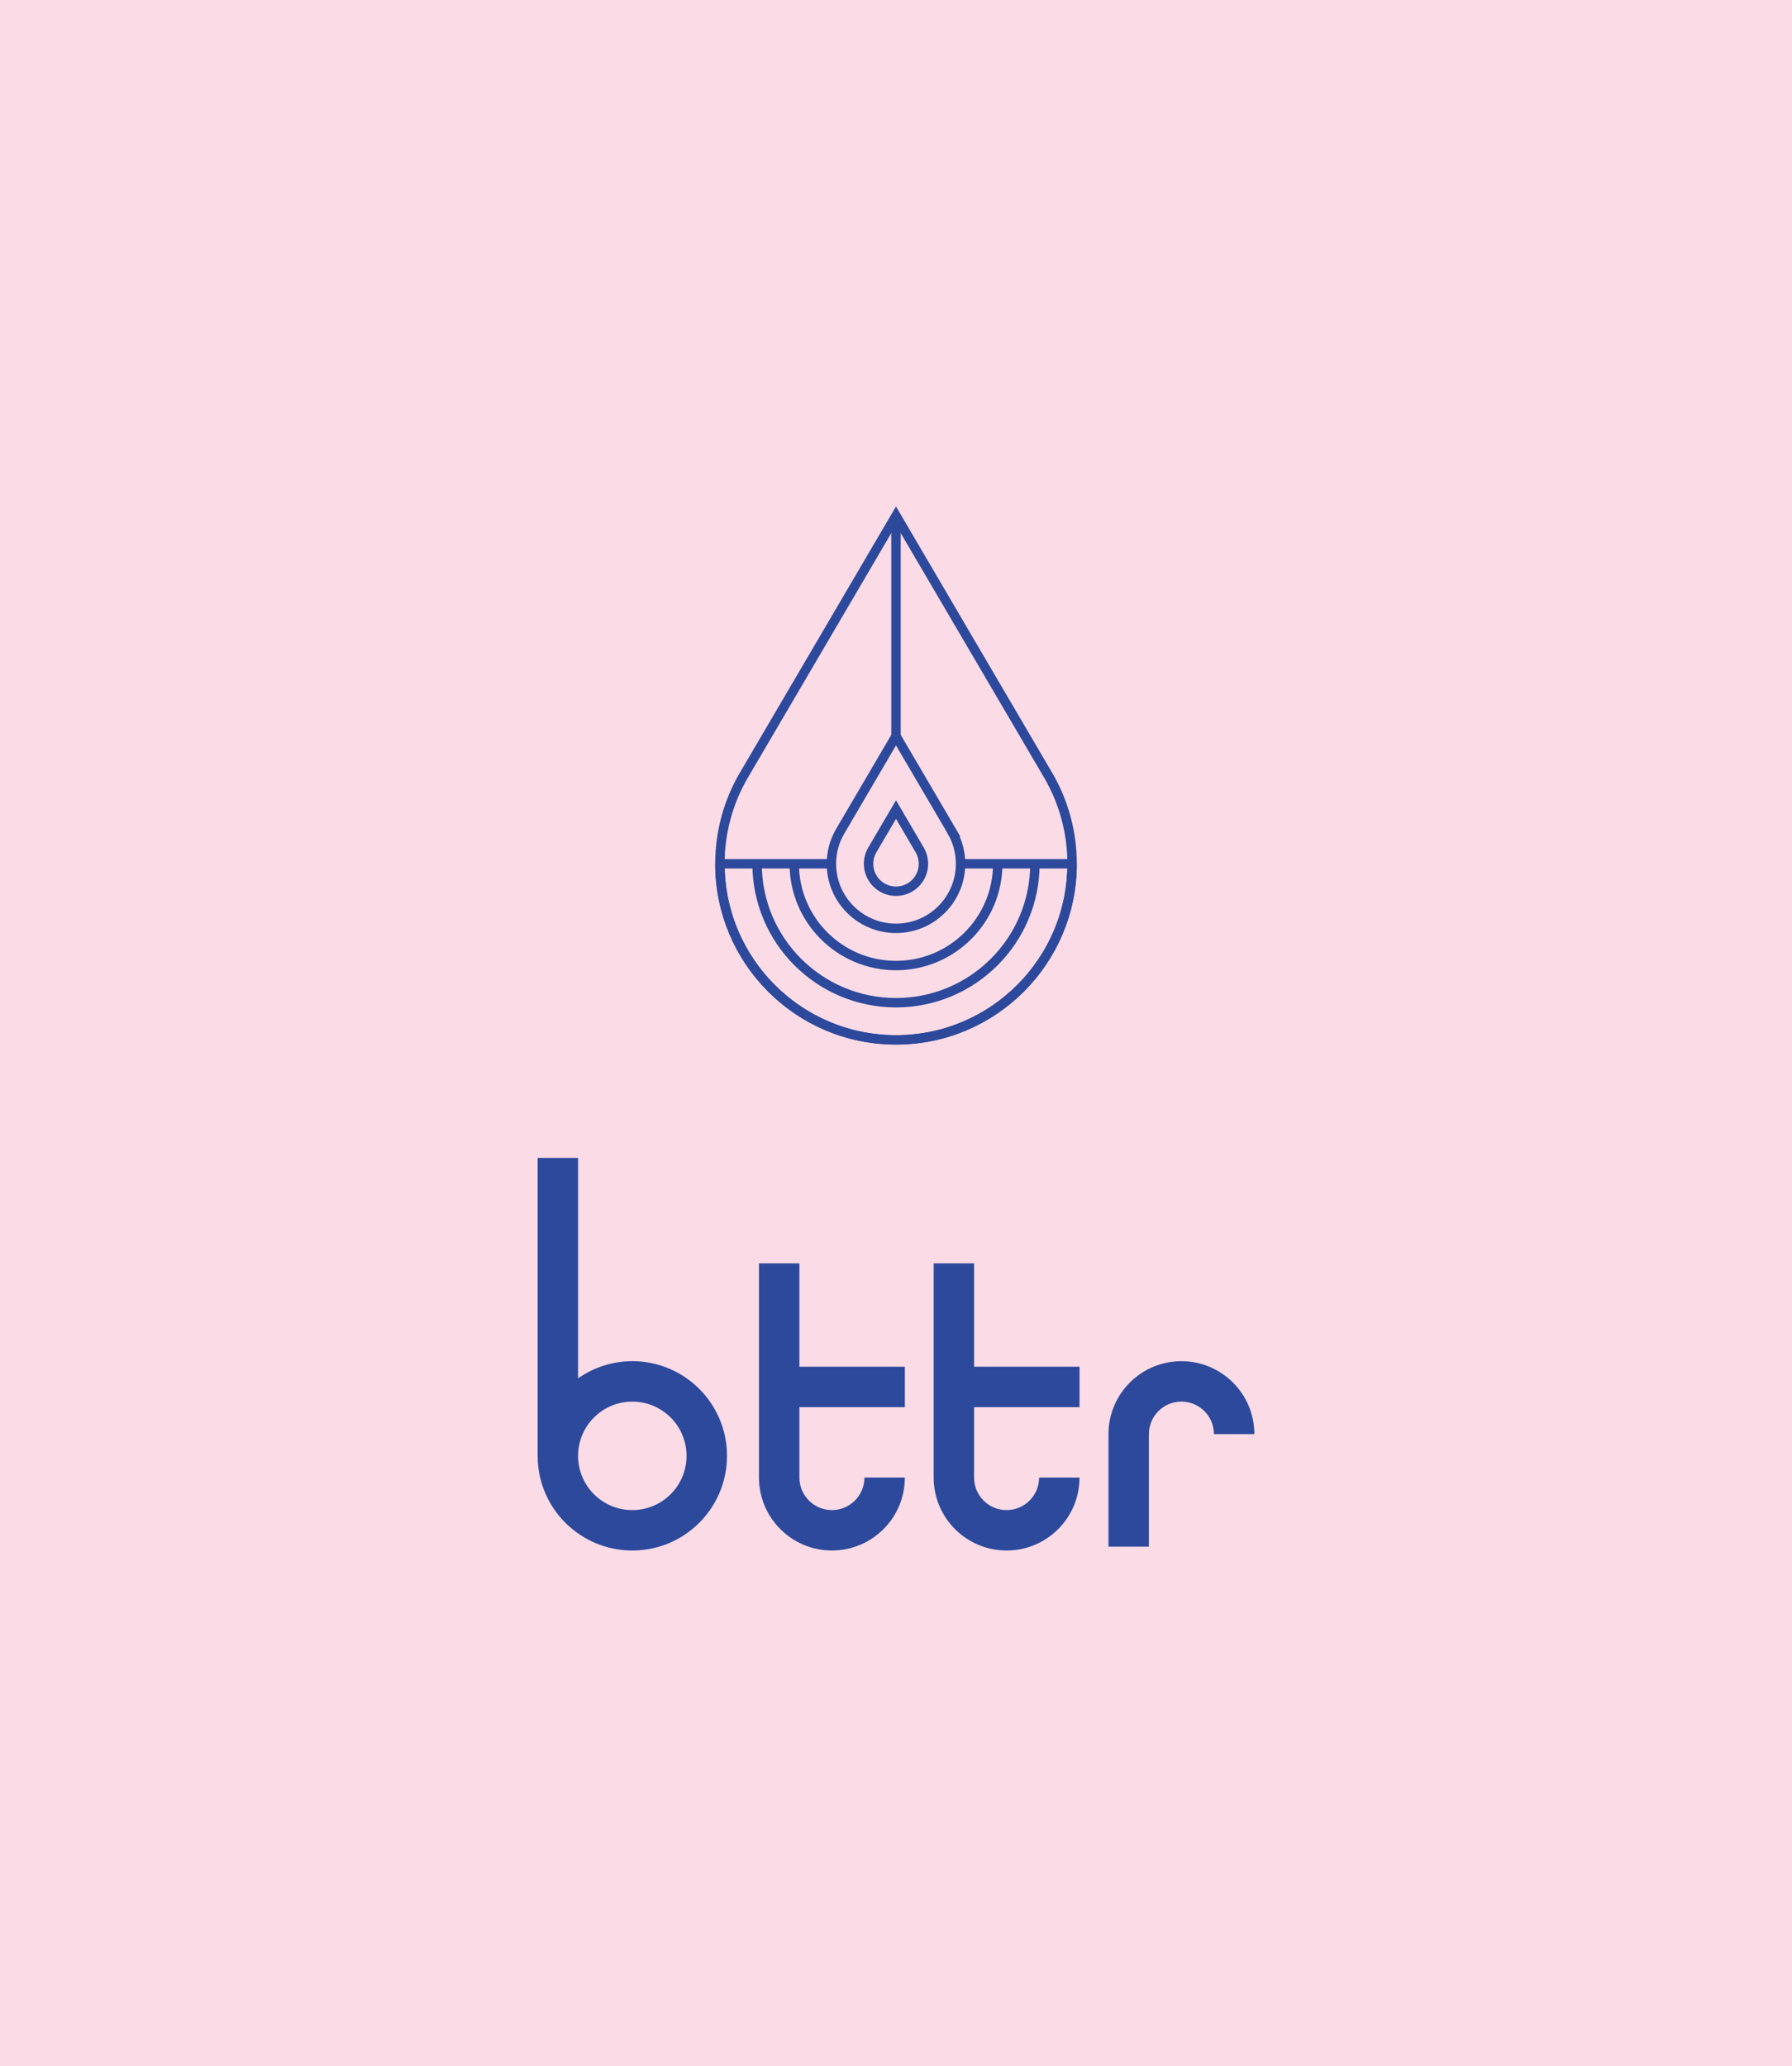 <?xml version="1.0" encoding="UTF-8"?>
<svg xmlns="http://www.w3.org/2000/svg" width="863" height="995" viewBox="0 0 863 995">
  <defs>
    <style>.c{fill:none;stroke:#2c499c;stroke-miterlimit:10;stroke-width:4.53px;}.d{fill:#fadbe6;}.e{fill:#2c499c;}</style>
  </defs>
  <g id="a">
    <rect class="d" width="863" height="995"></rect>
  </g>
  <g id="b">
    <path class="e" d="m304.51,655.47c-9.73,0-18.72,3.07-26.12,8.26v-106.15h-19.46v143.47c0,25.18,20.41,45.59,45.59,45.59s45.59-20.41,45.59-45.59-20.41-45.59-45.59-45.59Zm0,71.71c-14.43,0-26.12-11.7-26.12-26.12s11.7-26.12,26.12-26.12,26.12,11.7,26.12,26.12-11.7,26.12-26.12,26.12Zm80.47-69.04h50.79v19.46h-50.79v33.91c0,8.65,7.01,15.66,15.66,15.66s15.66-7.01,15.66-15.66h19.46c0,19.4-15.73,35.12-35.12,35.12s-35.12-15.73-35.12-35.12v-103.15h19.46v49.78Zm84.12,0h50.79v19.46h-50.79v33.91c0,8.65,7.01,15.66,15.66,15.66s15.66-7.01,15.66-15.66h19.46c0,19.4-15.73,35.12-35.12,35.12s-35.12-15.73-35.12-35.12v-103.15h19.46v49.78Zm134.97,32.45h-19.46c0-8.65-7.01-15.66-15.66-15.66s-15.66,7.01-15.66,15.66v54.19h-19.46v-54.19c0-19.4,15.73-35.12,35.12-35.12s35.12,15.73,35.12,35.12Z"></path>
    <line class="c" x1="431.5" y1="248.36" x2="431.5" y2="354.47"></line>
    <path class="c" d="m505.24,374.1l-73.74-125.74-73.74,125.74c-7.03,12.35-11.06,26.63-11.06,41.85,0,46.83,37.96,84.8,84.8,84.8s84.8-37.96,84.8-84.8c0-15.23-4.03-29.5-11.06-41.85Z"></path>
    <line class="c" x1="400.4" y1="415.95" x2="346.7" y2="415.95"></line>
    <line class="c" x1="516.3" y1="415.95" x2="462.6" y2="415.95"></line>
    <path class="c" d="m516.3,415.95c0,46.83-37.96,84.8-84.8,84.8s-84.8-37.96-84.8-84.8"></path>
    <path class="c" d="m498.4,415.95c0,36.95-29.95,66.9-66.9,66.9s-66.9-29.95-66.9-66.9"></path>
    <path class="c" d="m480.5,415.95c0,27.06-21.94,49-49,49s-49-21.94-49-49"></path>
    <path class="c" d="m442.99,409.43l-11.49-19.59-11.49,19.59c-1.09,1.92-1.72,4.15-1.72,6.52,0,7.29,5.91,13.21,13.21,13.21s13.21-5.91,13.21-13.21c0-2.37-.63-4.59-1.72-6.52Z"></path>
    <path class="c" d="m458.55,400.59l-27.05-46.12-27.05,46.12c-2.58,4.53-4.06,9.77-4.06,15.35,0,17.18,13.93,31.1,31.1,31.1s31.1-13.93,31.1-31.1c0-5.58-1.48-10.82-4.06-15.35Z"></path>
  </g>
</svg>
